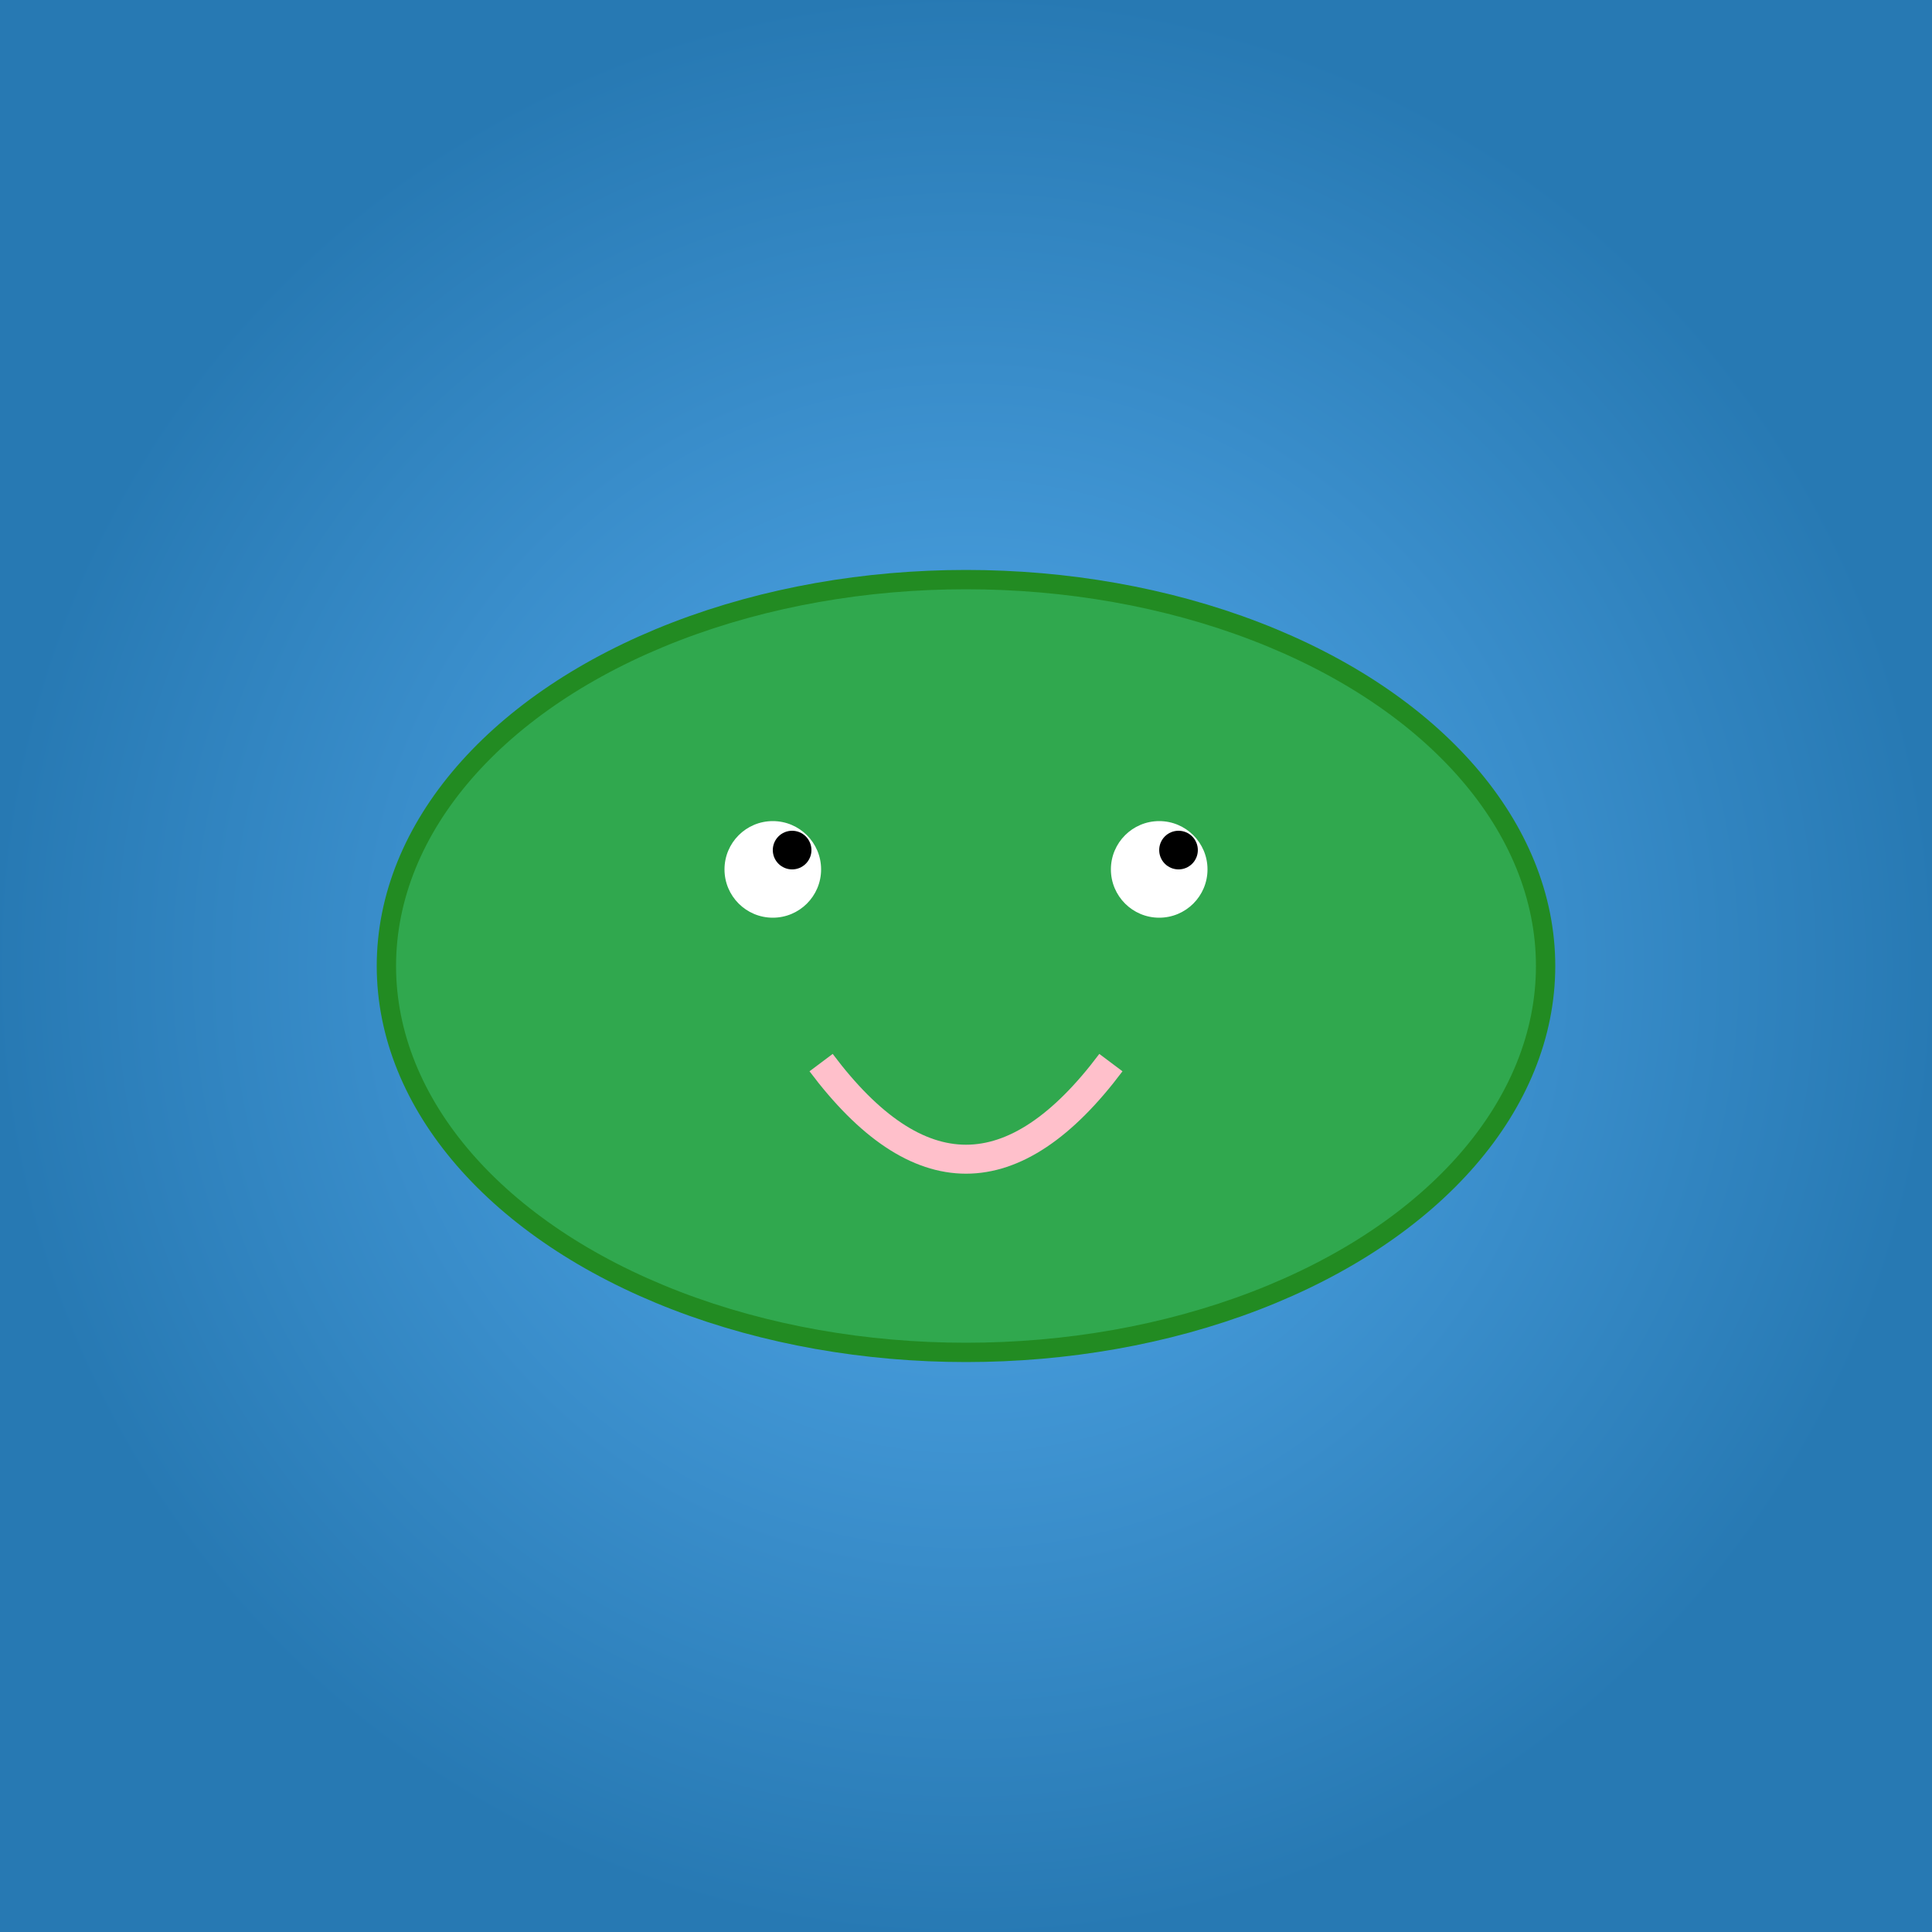 <svg width="200px" height="200px" version="1.1" xmlns="http://www.w3.org/2000/svg" xmlns:xlink="http://www.w3.org/1999/xlink">
    <rect width="100%" height="100%" fill="#333333" stroke="none"/>
    <title>Mystic Pond with Frogs</title>
    <desc>A serene pond with lily pads and frogs happily sitting atop.</desc>
    <defs>
        <radialGradient id="pondWater" cx="50%" cy="50%" r="50%" fx="50%" fy="50%">
            <stop offset="0%" style="stop-color:rgb(85, 172, 238);stop-opacity:1" />
            <stop offset="100%" style="stop-color:rgb(39, 121, 179);stop-opacity:1" />
        </radialGradient>
    </defs>
    <rect x="0" y="0" width="200" height="200" fill="url(#pondWater)" />
    <ellipse cx="100" cy="100" rx="60" ry="40" style="fill:rgb(48, 168, 78);stroke:rgb(34, 139, 34);stroke-width:2" />
    <circle cx="80" cy="90" r="5" style="fill:rgb(255, 255, 255);" />
    <circle cx="82" cy="88" r="2" style="fill:rgb(0, 0, 0);" />
    <circle cx="120" cy="90" r="5" style="fill:rgb(255, 255, 255);" />
    <circle cx="122" cy="88" r="2" style="fill:rgb(0, 0, 0);" />
    <path d="M 85 110 Q 100 130 115 110" style="fill:none; stroke:rgb(255, 192, 203); stroke-width:3" />
</svg>